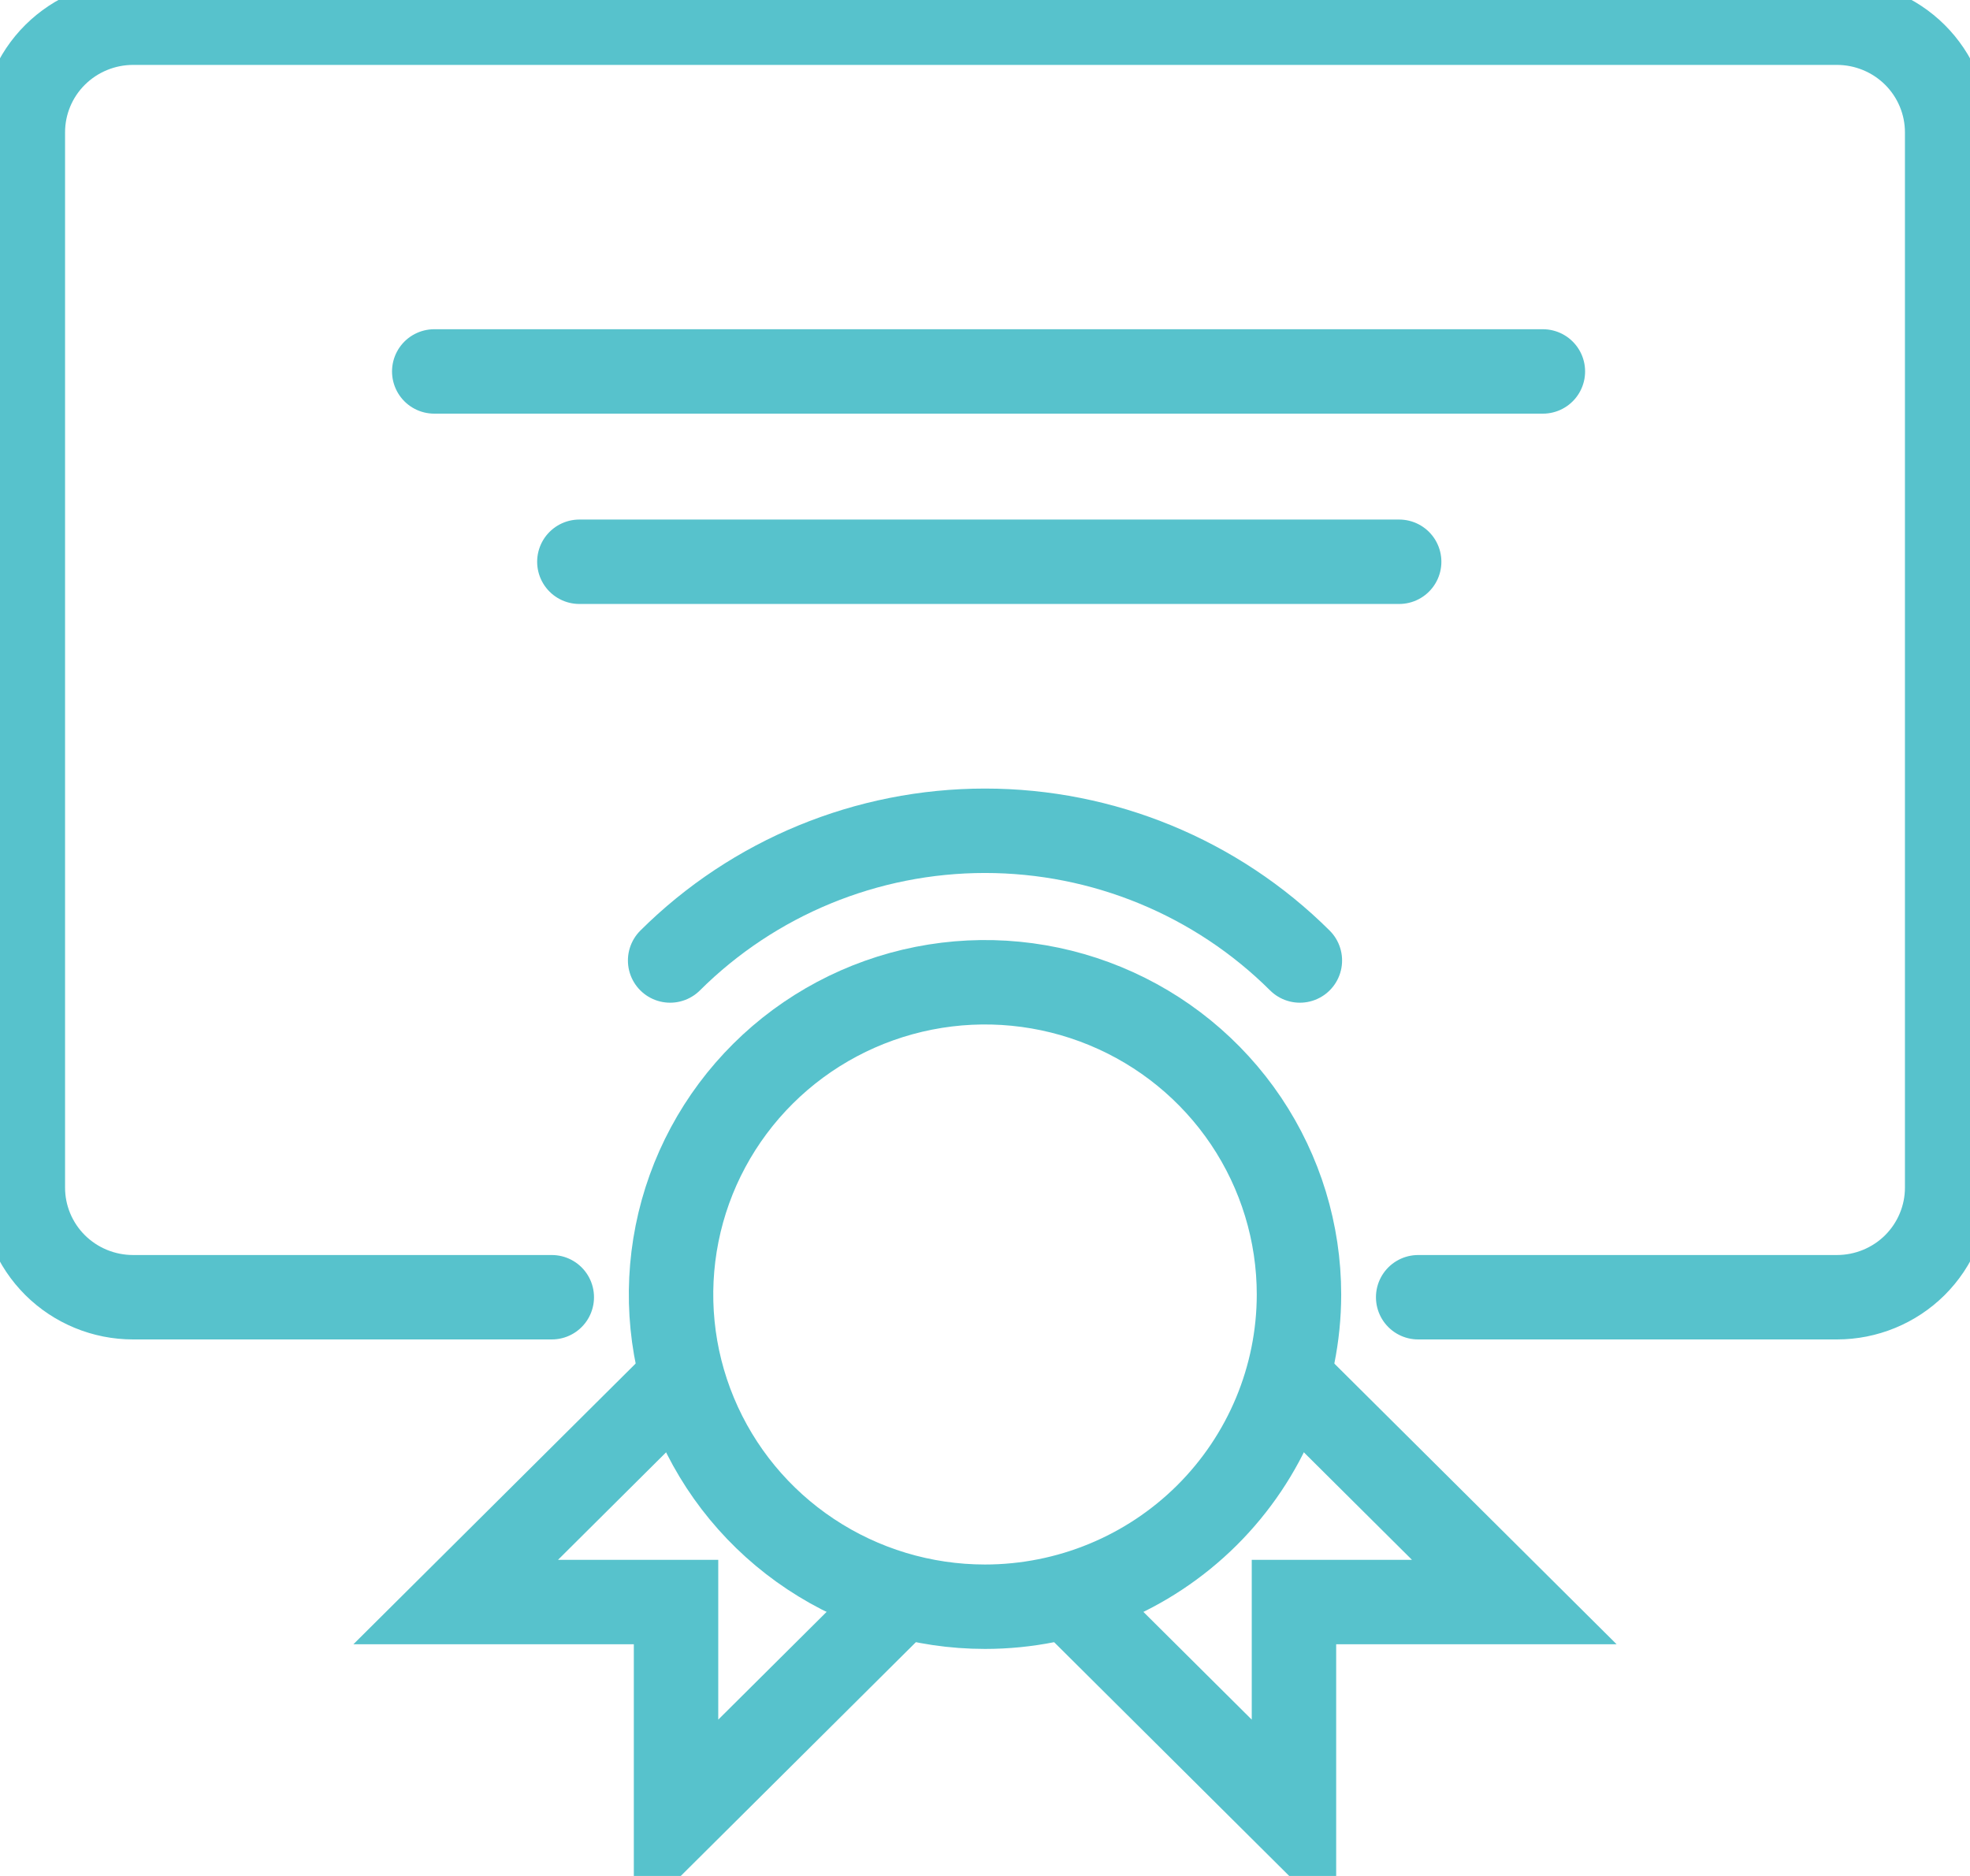 <svg width="42" height="40" viewBox="0 0 42 40" fill="none" xmlns="http://www.w3.org/2000/svg">
<g clip-path="url(#clip0_4488_5065)">
<path d="M11.764 27.66H2.837C2.214 27.66 1.616 27.414 1.175 26.976C0.734 26.537 0.487 25.942 0.487 25.323V2.822C0.487 2.202 0.734 1.607 1.175 1.169C1.616 0.731 2.214 0.484 2.837 0.484H39.163C39.786 0.484 40.384 0.731 40.825 1.169C41.265 1.607 41.513 2.202 41.513 2.822V25.323C41.513 25.942 41.265 26.537 40.825 26.976C40.384 27.414 39.786 27.66 39.163 27.66H30.235" stroke="#57C2CC" stroke-width="1.8" stroke-miterlimit="10" stroke-linecap="round"/>
<path d="M27.694 27.602C27.694 26.285 27.301 24.998 26.566 23.903C25.83 22.808 24.785 21.955 23.561 21.451C22.338 20.947 20.992 20.815 19.694 21.072C18.396 21.329 17.203 21.963 16.267 22.894C15.331 23.825 14.693 25.012 14.435 26.303C14.177 27.595 14.309 28.933 14.816 30.15C15.322 31.366 16.18 32.406 17.281 33.137C18.382 33.869 19.676 34.259 21 34.259C22.775 34.259 24.477 33.557 25.732 32.309C26.987 31.06 27.693 29.367 27.694 27.602V27.602Z" stroke="#57C2CC" stroke-width="1.8" stroke-miterlimit="10"/>
<path d="M27.713 20.48C25.933 18.709 23.518 17.714 21 17.714C18.482 17.714 16.067 18.709 14.287 20.48" stroke="#57C2CC" stroke-width="1.8" stroke-miterlimit="10" stroke-linecap="round"/>
<path d="M22.873 34.143L27.587 38.831V34.159H32.284L27.57 29.471" stroke="#57C2CC" stroke-width="1.8" stroke-miterlimit="10" stroke-linecap="round"/>
<path d="M19.127 34.143L14.413 38.831V34.159H9.716L14.429 29.471" stroke="#57C2CC" stroke-width="1.8" stroke-miterlimit="10" stroke-linecap="round"/>
<path d="M29.83 11.978H12.352" stroke="#57C2CC" stroke-width="1.8" stroke-miterlimit="10" stroke-linecap="round"/>
<path d="M9.258 7.92H32.894" stroke="#57C2CC" stroke-width="1.8" stroke-miterlimit="10" stroke-linecap="round"/>
</g>
<defs>
<clipPath id="clip0_4488_5065">
<rect width="42" height="40" fill="white"/>
</clipPath>
</defs>
</svg>
